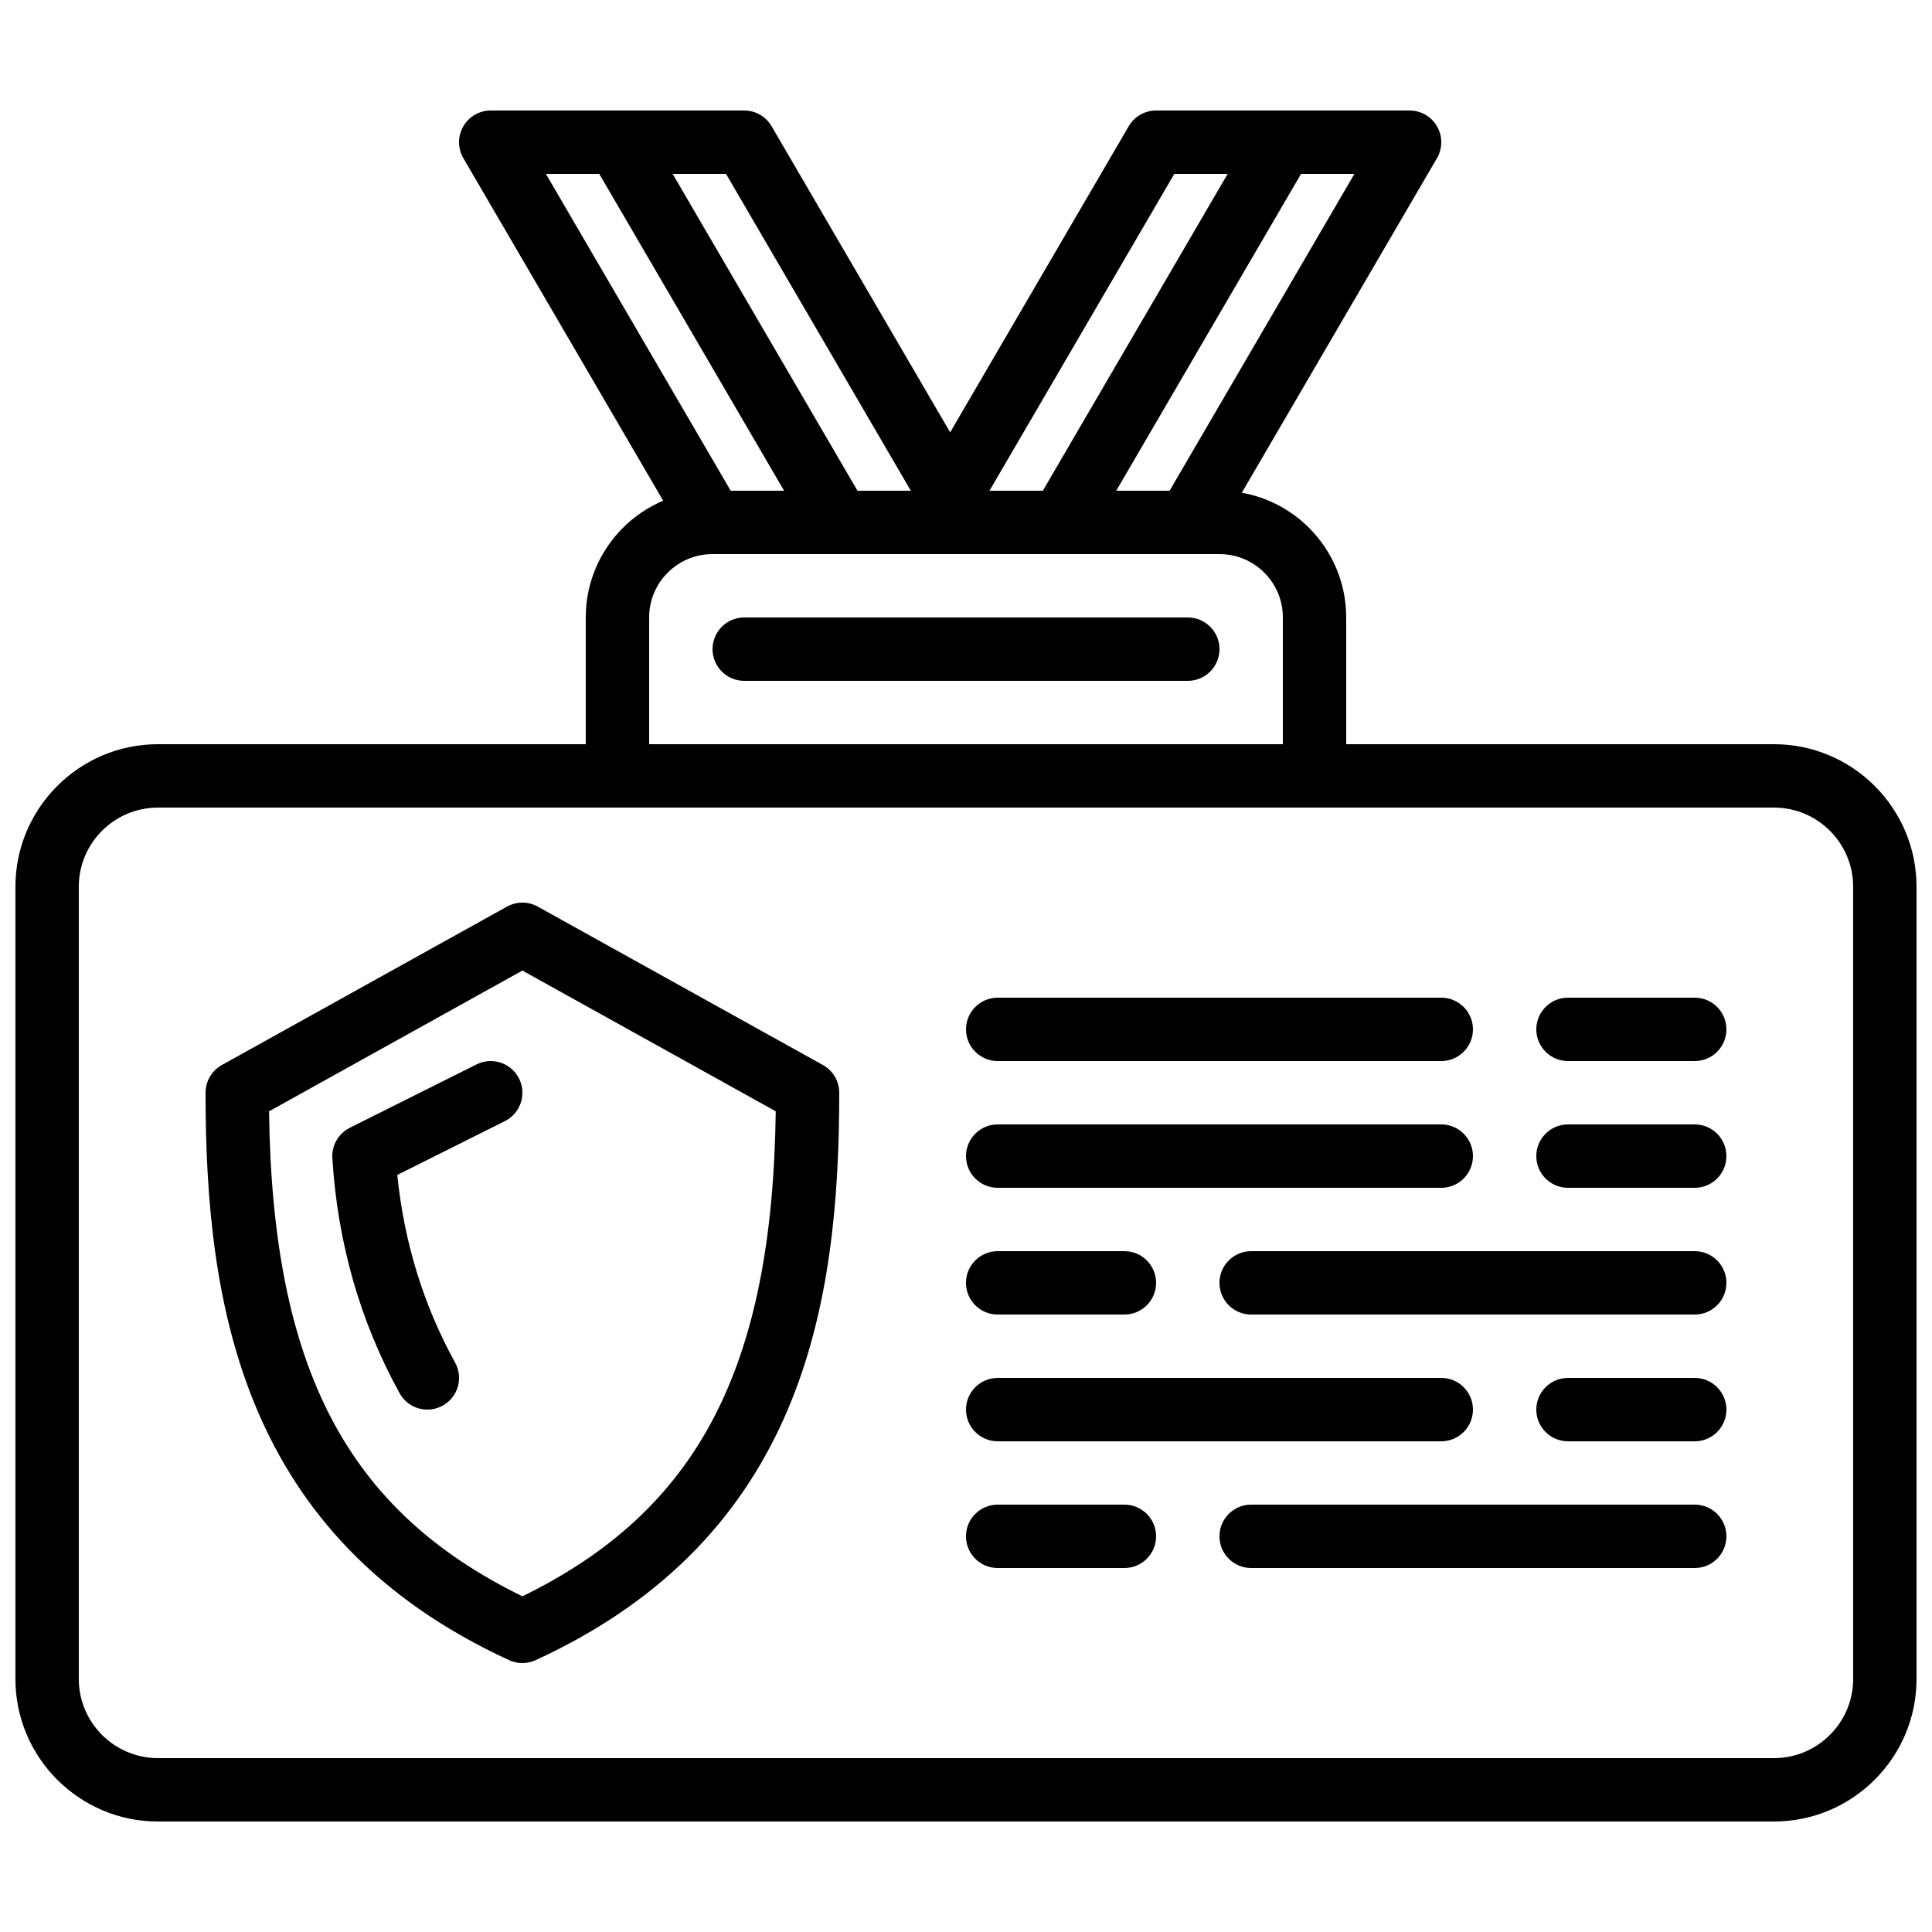<?xml version="1.0" encoding="UTF-8"?>
<!-- Uploaded to: ICON Repo, www.iconrepo.com, Generator: ICON Repo Mixer Tools -->
<svg width="800px" height="800px" version="1.1" viewBox="144 144 512 512" xmlns="http://www.w3.org/2000/svg">
 <defs>
  <clipPath id="a">
   <path d="m148.09 341h503.81v286h-503.81z"/>
  </clipPath>
 </defs>
 <path d="m593.12 559.54h-117.55c-4.637 0-8.398-3.762-8.398-8.398s3.762-8.398 8.398-8.398h117.55c4.637 0 8.398 3.762 8.398 8.398s-3.762 8.398-8.398 8.398z"/>
 <path d="m441.98 559.54h-33.586c-4.637 0-8.398-3.762-8.398-8.398s3.762-8.398 8.398-8.398h33.586c4.637 0 8.398 3.762 8.398 8.398-0.004 4.637-3.766 8.398-8.398 8.398z"/>
 <g clip-path="url(#a)">
  <path d="m614.13 626.72h-428.27c-20.824 0-37.77-16.945-37.77-37.777v-209.95c0-20.824 16.945-37.77 37.77-37.77h428.27c20.824 0 37.77 16.945 37.77 37.77v209.95c-0.004 20.828-16.949 37.773-37.773 37.773zm-428.27-268.7c-11.562 0-20.977 9.402-20.977 20.973v209.95c0 11.562 9.414 20.977 20.977 20.977h428.27c11.562 0 20.977-9.414 20.977-20.977l-0.004-209.95c0-11.562-9.414-20.977-20.977-20.977z"/>
 </g>
 <path d="m492.36 358.02h-184.73c-4.637 0-8.398-3.762-8.398-8.398v-42.008c0-18.508 15.055-33.562 33.562-33.562h134.4c18.508 0 33.562 15.055 33.562 33.562v42.008c0.004 4.637-3.758 8.398-8.395 8.398zm-176.33-16.793h167.94v-33.613c0-9.246-7.523-16.77-16.77-16.77h-134.4c-9.246 0-16.77 7.523-16.77 16.77z"/>
 <path d="m458.78 324.43h-117.55c-4.637 0-8.398-3.762-8.398-8.398s3.762-8.398 8.398-8.398h117.55c4.637 0 8.398 3.762 8.398 8.398-0.004 4.637-3.766 8.398-8.398 8.398z"/>
 <path d="m400 290.84h-67.176c-2.988 0-5.75-1.586-7.254-4.164l-58.777-100.76c-1.512-2.602-1.527-5.801-0.023-8.414 1.492-2.613 4.269-4.215 7.277-4.215h67.176c2.988 0 5.75 1.586 7.254 4.164l58.777 100.76c1.512 2.602 1.527 5.801 0.023 8.414-1.492 2.602-4.273 4.215-7.277 4.215zm-62.355-16.793h47.734l-48.98-83.969h-47.734z"/>
 <path d="m366.42 290.84c-2.887 0-5.703-1.496-7.262-4.164l-58.777-100.76c-2.336-4.004-0.984-9.145 3.023-11.488 3.996-2.344 9.145-0.984 11.488 3.023l58.777 100.76c2.336 4.004 0.984 9.145-3.023 11.488-1.336 0.77-2.789 1.141-4.227 1.141z"/>
 <path d="m458.78 290.84h-67.176c-3.008 0-5.785-1.605-7.281-4.215-1.496-2.613-1.484-5.812 0.023-8.414l58.777-100.76c1.508-2.586 4.269-4.164 7.258-4.164h67.176c3.008 0 5.785 1.605 7.281 4.215 1.496 2.613 1.484 5.812-0.023 8.414l-58.777 100.76c-1.508 2.578-4.269 4.164-7.258 4.164zm-52.559-16.793h47.734l48.98-83.969h-47.734z"/>
 <path d="m425.18 290.84c-1.438 0-2.887-0.371-4.223-1.141-4.004-2.336-5.356-7.481-3.023-11.488l58.777-100.76c2.336-4.004 7.481-5.356 11.488-3.023 4.004 2.336 5.356 7.481 3.023 11.488l-58.777 100.76c-1.562 2.668-4.375 4.164-7.266 4.164z"/>
 <path d="m525.95 525.96h-117.55c-4.637 0-8.398-3.762-8.398-8.398 0-4.637 3.762-8.398 8.398-8.398h117.55c4.637 0 8.398 3.762 8.398 8.398 0 4.633-3.762 8.398-8.398 8.398z"/>
 <path d="m593.12 525.96h-33.586c-4.637 0-8.398-3.762-8.398-8.398 0-4.637 3.762-8.398 8.398-8.398h33.586c4.637 0 8.398 3.762 8.398 8.398 0 4.633-3.762 8.398-8.398 8.398z"/>
 <path d="m593.12 492.37h-117.55c-4.637 0-8.398-3.762-8.398-8.398s3.762-8.398 8.398-8.398h117.55c4.637 0 8.398 3.762 8.398 8.398s-3.762 8.398-8.398 8.398z"/>
 <path d="m441.98 492.37h-33.586c-4.637 0-8.398-3.762-8.398-8.398s3.762-8.398 8.398-8.398h33.586c4.637 0 8.398 3.762 8.398 8.398-0.004 4.637-3.766 8.398-8.398 8.398z"/>
 <path d="m525.95 458.78h-117.55c-4.637 0-8.398-3.762-8.398-8.398 0-4.637 3.762-8.398 8.398-8.398h117.55c4.637 0 8.398 3.762 8.398 8.398 0 4.637-3.762 8.398-8.398 8.398z"/>
 <path d="m593.12 458.78h-33.586c-4.637 0-8.398-3.762-8.398-8.398 0-4.637 3.762-8.398 8.398-8.398h33.586c4.637 0 8.398 3.762 8.398 8.398 0 4.637-3.762 8.398-8.398 8.398z"/>
 <path d="m525.95 425.19h-117.55c-4.637 0-8.398-3.762-8.398-8.398s3.762-8.398 8.398-8.398h117.55c4.637 0 8.398 3.762 8.398 8.398s-3.762 8.398-8.398 8.398z"/>
 <path d="m593.12 425.19h-33.586c-4.637 0-8.398-3.762-8.398-8.398s3.762-8.398 8.398-8.398h33.586c4.637 0 8.398 3.762 8.398 8.398s-3.762 8.398-8.398 8.398z"/>
 <path d="m282.44 584.73c-1.199 0-2.394-0.25-3.512-0.766-70.898-32.613-80.453-94.32-80.453-150.38 0-3.047 1.652-5.859 4.316-7.34l75.57-41.984c2.535-1.41 5.617-1.41 8.152 0l75.57 41.984c2.672 1.48 4.324 4.285 4.324 7.34 0 56.066-9.555 117.77-80.457 150.38-1.117 0.504-2.309 0.766-3.512 0.766zm-67.141-146.22c0.891 68.047 20.598 105.78 67.141 128.53 46.543-22.746 66.25-60.48 67.141-128.53l-67.141-37.297z"/>
 <path d="m257.26 517.56c-2.965 0-5.828-1.57-7.356-4.34-10.461-18.953-16.457-39.918-17.828-62.32-0.203-3.359 1.613-6.516 4.625-8.027l33.586-16.793c4.141-2.082 9.188-0.395 11.27 3.754 2.074 4.148 0.395 9.195-3.754 11.27l-28.516 14.258c1.789 17.828 6.938 34.535 15.324 49.742 2.242 4.055 0.766 9.168-3.293 11.402-1.297 0.711-2.691 1.055-4.059 1.055z"/>
</svg>